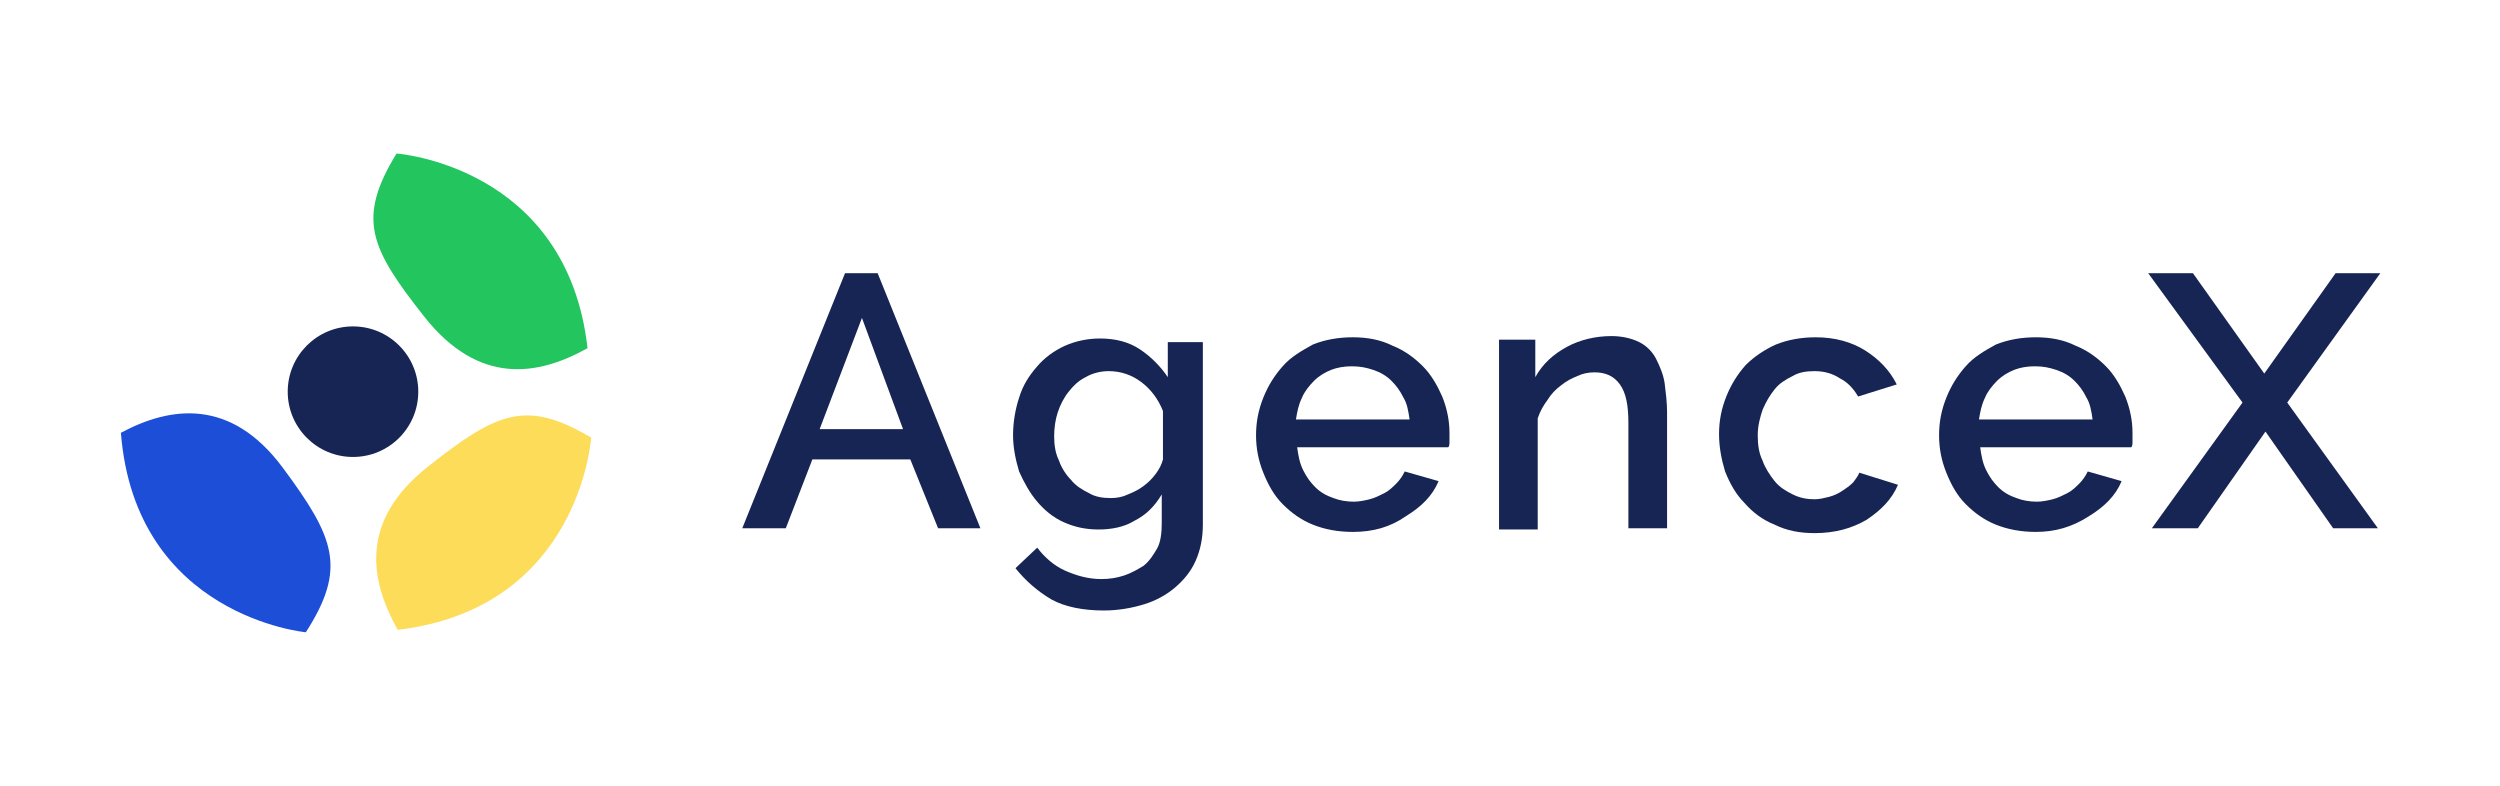 <?xml version="1.0" encoding="utf-8"?>
<!-- Generator: Adobe Illustrator 26.0.3, SVG Export Plug-In . SVG Version: 6.00 Build 0)  -->
<svg version="1.1" id="Layer_1" xmlns="http://www.w3.org/2000/svg" xmlns:xlink="http://www.w3.org/1999/xlink" x="0px" y="0px"
	 viewBox="0 0 206.8 65" style="enable-background:new 0 0 206.8 65;" xml:space="preserve">
<style type="text/css">
	.st0{fill:#FCDC58;}
	.st1{fill:#22C55E;}
	.st2{fill:#1D4ED8;}
	.st3{fill:#172554;}
</style>
<g>
	<g>
		<path class="st0" d="M48.9,36.2c0,0-0.9,14.1-16,15.9c-2.3-4.1-3.2-9,2.5-13.5S43.5,33,48.9,36.2z"/>
		<path class="st1" d="M32.8,12.7c0,0,14.1,1,15.8,16.1c-4.1,2.3-9,3.1-13.5-2.6S29.5,18.1,32.8,12.7z"/>
		<path class="st2" d="M25.3,52.3c0,0-14.1-1.3-15.3-16.5c4.1-2.2,9.1-2.9,13.4,2.9S28.7,47,25.3,52.3z"/>
		<circle class="st3" cx="29.2" cy="32.4" r="5.4"/>
	</g>
	<g>
		<g>
			<path class="st3" d="M61.4,43.7l8.5-21.1h2.7l8.5,21.1h-3.5L75.3,38h-8.1L65,43.7H61.4z M71.3,26.3l-3.5,9.2h6.9L71.3,26.3z"/>
			<path class="st3" d="M90.9,43.8c-1.1,0-2-0.2-2.9-0.6c-0.9-0.4-1.6-1-2.2-1.7c-0.6-0.7-1.1-1.6-1.5-2.5c-0.3-1-0.5-2-0.5-3
				c0-1.1,0.2-2.2,0.5-3.1c0.3-1,0.8-1.8,1.5-2.6c0.6-0.7,1.4-1.3,2.3-1.7c0.9-0.4,1.9-0.6,2.9-0.6c1.3,0,2.4,0.3,3.3,0.9
				c0.9,0.6,1.7,1.4,2.3,2.3v-2.9h2.9v15.1c0,1.1-0.2,2.1-0.6,3c-0.4,0.9-1,1.6-1.7,2.2c-0.7,0.6-1.6,1.1-2.6,1.4
				c-1,0.3-2.1,0.5-3.3,0.5c-1.7,0-3.2-0.3-4.3-0.9C85.8,48.9,84.8,48,84,47l1.8-1.7c0.6,0.8,1.4,1.5,2.3,1.9c0.9,0.4,1.9,0.7,3,0.7
				c0.7,0,1.3-0.1,1.9-0.3c0.6-0.2,1.1-0.5,1.6-0.8c0.5-0.4,0.8-0.9,1.1-1.4s0.4-1.3,0.4-2.1v-2.4c-0.6,1-1.3,1.7-2.3,2.2
				C93,43.6,91.9,43.8,90.9,43.8z M91.9,41.2c0.5,0,1-0.1,1.4-0.3c0.5-0.2,0.9-0.4,1.3-0.7s0.7-0.6,1-1c0.3-0.4,0.5-0.8,0.6-1.2V34
				c-0.4-1-1-1.8-1.8-2.4c-0.8-0.6-1.7-0.9-2.7-0.9c-0.7,0-1.4,0.2-1.9,0.5c-0.6,0.3-1,0.7-1.4,1.2c-0.4,0.5-0.7,1.1-0.9,1.7
				c-0.2,0.6-0.3,1.3-0.3,2c0,0.7,0.1,1.4,0.4,2c0.2,0.6,0.6,1.2,1,1.6c0.4,0.5,0.9,0.8,1.5,1.1C90.6,41.1,91.2,41.2,91.9,41.2z"/>
			<path class="st3" d="M111.9,44c-1.2,0-2.3-0.2-3.3-0.6c-1-0.4-1.8-1-2.5-1.7c-0.7-0.7-1.2-1.6-1.6-2.6c-0.4-1-0.6-2-0.6-3.1
				s0.2-2.1,0.6-3.1c0.4-1,0.9-1.8,1.6-2.6s1.6-1.3,2.5-1.8c1-0.4,2.1-0.6,3.3-0.6c1.2,0,2.3,0.2,3.3,0.7c1,0.4,1.8,1,2.5,1.7
				c0.7,0.7,1.2,1.6,1.6,2.5c0.4,1,0.6,2,0.6,3c0,0.2,0,0.5,0,0.7c0,0.2,0,0.4-0.1,0.5h-12.5c0.1,0.7,0.2,1.3,0.5,1.9
				c0.3,0.6,0.6,1,1,1.4c0.4,0.4,0.9,0.7,1.5,0.9c0.5,0.2,1.1,0.3,1.7,0.3c0.4,0,0.9-0.1,1.3-0.2c0.4-0.1,0.8-0.3,1.2-0.5
				c0.4-0.2,0.7-0.5,1-0.8c0.3-0.3,0.5-0.6,0.7-1l2.8,0.8c-0.5,1.2-1.4,2.1-2.7,2.9C115,43.6,113.6,44,111.9,44z M116.6,34.7
				c-0.1-0.7-0.2-1.3-0.5-1.8c-0.3-0.6-0.6-1-1-1.4c-0.4-0.4-0.9-0.7-1.5-0.9c-0.6-0.2-1.1-0.3-1.8-0.3c-0.6,0-1.2,0.1-1.7,0.3
				c-0.5,0.2-1,0.5-1.4,0.9c-0.4,0.4-0.8,0.9-1,1.4c-0.3,0.6-0.4,1.2-0.5,1.8H116.6z"/>
			<path class="st3" d="M138,43.7h-3.3V35c0-1.5-0.2-2.5-0.7-3.2c-0.5-0.7-1.2-1-2.1-1c-0.5,0-1,0.1-1.4,0.3
				c-0.5,0.2-0.9,0.4-1.4,0.8c-0.4,0.3-0.8,0.7-1.1,1.2c-0.3,0.4-0.6,0.9-0.8,1.5v9.2H124V28.1h3v3.1c0.6-1.1,1.5-1.9,2.6-2.5
				c1.1-0.6,2.4-0.9,3.7-0.9c0.9,0,1.7,0.2,2.3,0.5c0.6,0.3,1.1,0.8,1.4,1.4c0.3,0.6,0.6,1.3,0.7,2c0.1,0.8,0.2,1.6,0.2,2.4V43.7z"
				/>
			<path class="st3" d="M142.2,35.9c0-1.1,0.2-2.1,0.6-3.1c0.4-1,0.9-1.8,1.6-2.6c0.7-0.7,1.6-1.3,2.5-1.7c1-0.4,2.1-0.6,3.3-0.6
				c1.6,0,3,0.4,4.1,1.1s2,1.6,2.6,2.8l-3.2,1c-0.4-0.7-0.9-1.2-1.5-1.5c-0.6-0.4-1.3-0.6-2.1-0.6c-0.7,0-1.3,0.1-1.8,0.4
				c-0.6,0.3-1.1,0.6-1.5,1.1c-0.4,0.5-0.7,1-1,1.7c-0.2,0.6-0.4,1.3-0.4,2.1c0,0.8,0.1,1.5,0.4,2.1c0.2,0.6,0.6,1.2,1,1.7
				c0.4,0.5,0.9,0.8,1.5,1.1c0.6,0.3,1.2,0.4,1.8,0.4c0.4,0,0.8-0.1,1.2-0.2c0.4-0.1,0.8-0.3,1.1-0.5c0.3-0.2,0.6-0.4,0.9-0.7
				c0.2-0.3,0.4-0.5,0.5-0.8l3.2,1c-0.5,1.2-1.4,2.1-2.6,2.9c-1.2,0.7-2.6,1.1-4.3,1.1c-1.2,0-2.3-0.2-3.3-0.7c-1-0.4-1.8-1-2.5-1.8
				c-0.7-0.7-1.2-1.6-1.6-2.6C142.4,38,142.2,37,142.2,35.9z"/>
			<path class="st3" d="M168.4,44c-1.2,0-2.3-0.2-3.3-0.6c-1-0.4-1.8-1-2.5-1.7c-0.7-0.7-1.2-1.6-1.6-2.6c-0.4-1-0.6-2-0.6-3.1
				s0.2-2.1,0.6-3.1c0.4-1,0.9-1.8,1.6-2.6s1.6-1.3,2.5-1.8c1-0.4,2.1-0.6,3.3-0.6c1.2,0,2.3,0.2,3.3,0.7c1,0.4,1.8,1,2.5,1.7
				c0.7,0.7,1.2,1.6,1.6,2.5c0.4,1,0.6,2,0.6,3c0,0.2,0,0.5,0,0.7c0,0.2,0,0.4-0.1,0.5h-12.5c0.1,0.7,0.2,1.3,0.5,1.9
				c0.3,0.6,0.6,1,1,1.4c0.4,0.4,0.9,0.7,1.5,0.9c0.5,0.2,1.1,0.3,1.7,0.3c0.4,0,0.9-0.1,1.3-0.2c0.4-0.1,0.8-0.3,1.2-0.5
				s0.7-0.5,1-0.8c0.3-0.3,0.5-0.6,0.7-1l2.8,0.8c-0.5,1.2-1.4,2.1-2.7,2.9C171.4,43.6,170,44,168.4,44z M173.1,34.7
				c-0.1-0.7-0.2-1.3-0.5-1.8c-0.3-0.6-0.6-1-1-1.4c-0.4-0.4-0.9-0.7-1.5-0.9c-0.6-0.2-1.1-0.3-1.8-0.3c-0.6,0-1.2,0.1-1.7,0.3
				c-0.5,0.2-1,0.5-1.4,0.9c-0.4,0.4-0.8,0.9-1,1.4c-0.3,0.6-0.4,1.2-0.5,1.8H173.1z"/>
			<path class="st3" d="M181.4,22.6l5.9,8.3l5.9-8.3h3.7l-7.7,10.7l7.5,10.4h-3.7l-5.6-8l-5.6,8H178l7.5-10.4l-7.8-10.7H181.4z"/>
		</g>
	</g>
</g>
</svg>
